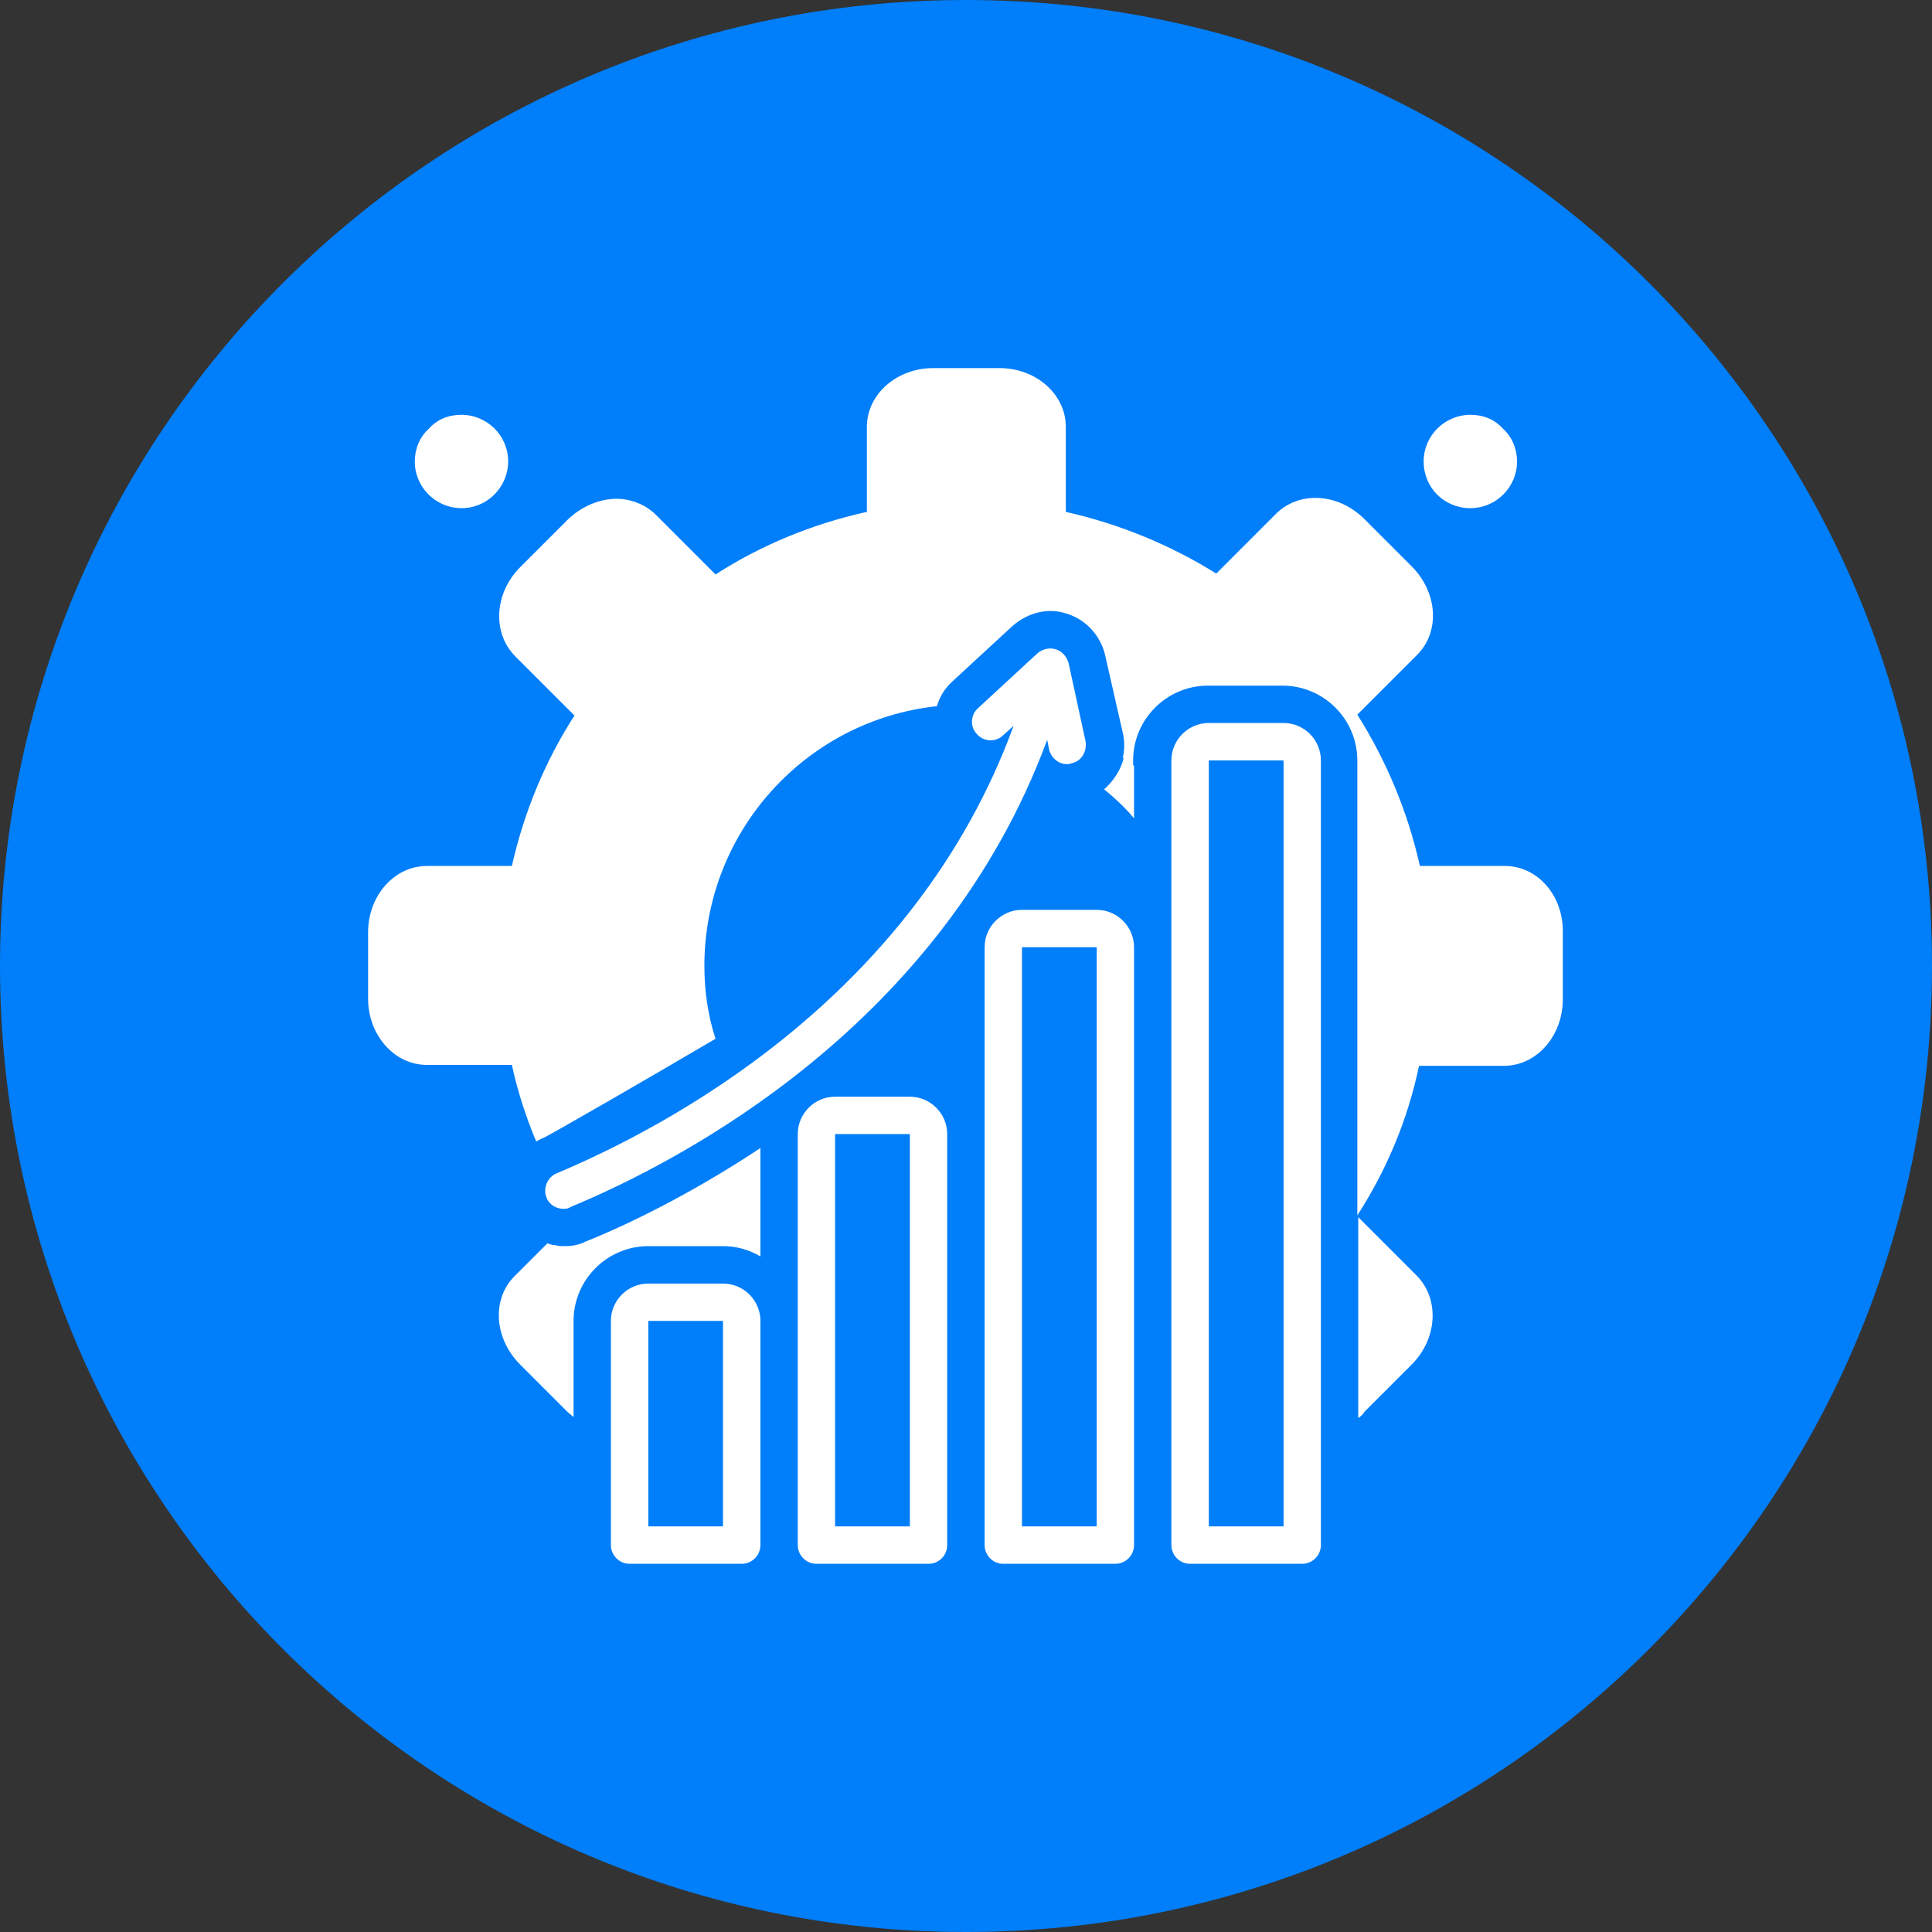 <svg xmlns="http://www.w3.org/2000/svg" xmlns:xlink="http://www.w3.org/1999/xlink" width="100" zoomAndPan="magnify" viewBox="0 0 75 75" height="100" preserveAspectRatio="xMidYMid meet" version="1.0"><rect x="0" y="0" width="75" height="75" fill="#333333" stroke="none"/><defs><clipPath id="cdbe0c4d8d"><path d="M 37.5 0 C 16.789 0 0 16.789 0 37.5 C 0 58.211 16.789 75 37.5 75 C 58.211 75 75 58.211 75 37.5 C 75 16.789 58.211 0 37.5 0 Z M 37.5 0 " clip-rule="nonzero"/></clipPath><clipPath id="4b6b8dcfff"><path d="M 45 28 L 52 28 L 52 60.789 L 45 60.789 Z M 45 28 " clip-rule="nonzero"/></clipPath><clipPath id="c3c71b05a1"><path d="M 38 35 L 45 35 L 45 60.789 L 38 60.789 Z M 38 35 " clip-rule="nonzero"/></clipPath><clipPath id="0d4b7520da"><path d="M 30 42 L 37 42 L 37 60.789 L 30 60.789 Z M 30 42 " clip-rule="nonzero"/></clipPath><clipPath id="b71cd1113a"><path d="M 23 49 L 30 49 L 30 60.789 L 23 60.789 Z M 23 49 " clip-rule="nonzero"/></clipPath><clipPath id="16b8af1481"><path d="M 14.289 14.289 L 60.789 14.289 L 60.789 48 L 14.289 48 Z M 14.289 14.289 " clip-rule="nonzero"/></clipPath></defs><g clip-path="url(#cdbe0c4d8d)"><rect x="-7.5" width="90" fill="#017ef9" y="-7.5" height="90" fill-opacity="1"/></g><path fill="#ffffff" d="M 55.266 17.914 C 55.266 18.93 56.062 19.727 57.078 19.727 C 58.059 19.727 58.891 18.93 58.891 17.914 C 58.891 17.441 58.711 16.973 58.348 16.645 C 58.023 16.281 57.586 16.102 57.078 16.102 C 56.102 16.102 55.266 16.898 55.266 17.914 Z M 55.266 17.914 " fill-opacity="1" fill-rule="nonzero"/><path fill="#ffffff" d="M 17.914 16.102 C 17.406 16.102 16.973 16.281 16.645 16.645 C 16.281 16.973 16.102 17.441 16.102 17.914 C 16.102 18.93 16.934 19.727 17.914 19.727 C 18.93 19.727 19.727 18.895 19.727 17.914 C 19.727 16.898 18.895 16.102 17.914 16.102 Z M 17.914 16.102 " fill-opacity="1" fill-rule="nonzero"/><g clip-path="url(#4b6b8dcfff)"><path fill="#ffffff" d="M 49.828 28.066 L 46.926 28.066 C 46.129 28.066 45.473 28.719 45.473 29.52 L 45.473 59.98 C 45.473 60.379 45.801 60.707 46.199 60.707 L 50.551 60.707 C 50.949 60.707 51.277 60.379 51.277 59.98 L 51.277 29.52 C 51.277 28.719 50.625 28.066 49.828 28.066 Z M 49.828 59.254 L 46.926 59.254 L 46.926 29.52 L 49.828 29.52 Z M 49.828 59.254 " fill-opacity="1" fill-rule="nonzero"/></g><g clip-path="url(#c3c71b05a1)"><path fill="#ffffff" d="M 42.574 35.32 L 39.672 35.32 C 38.875 35.32 38.223 35.973 38.223 36.77 L 38.223 59.98 C 38.223 60.379 38.547 60.707 38.945 60.707 L 43.297 60.707 C 43.699 60.707 44.023 60.379 44.023 59.98 L 44.023 36.77 C 44.023 35.973 43.371 35.32 42.574 35.32 Z M 42.574 59.254 L 39.672 59.254 L 39.672 36.77 L 42.574 36.77 Z M 42.574 59.254 " fill-opacity="1" fill-rule="nonzero"/></g><g clip-path="url(#0d4b7520da)"><path fill="#ffffff" d="M 35.32 42.574 L 32.418 42.574 C 31.621 42.574 30.969 43.227 30.969 44.023 L 30.969 59.98 C 30.969 60.379 31.297 60.707 31.695 60.707 L 36.047 60.707 C 36.445 60.707 36.77 60.379 36.77 59.98 L 36.77 44.023 C 36.77 43.227 36.117 42.574 35.32 42.574 Z M 35.32 59.254 L 32.418 59.254 L 32.418 44.023 L 35.32 44.023 Z M 35.32 59.254 " fill-opacity="1" fill-rule="nonzero"/></g><g clip-path="url(#b71cd1113a)"><path fill="#ffffff" d="M 28.066 49.828 L 25.168 49.828 C 24.367 49.828 23.715 50.48 23.715 51.277 L 23.715 59.98 C 23.715 60.379 24.043 60.707 24.441 60.707 L 28.793 60.707 C 29.191 60.707 29.52 60.379 29.52 59.98 L 29.52 51.277 C 29.52 50.48 28.867 49.828 28.066 49.828 Z M 28.066 59.254 L 25.168 59.254 L 25.168 51.277 L 28.066 51.277 Z M 28.066 59.254 " fill-opacity="1" fill-rule="nonzero"/></g><path fill="#ffffff" d="M 21.613 45.547 C 21.25 45.691 21.07 46.129 21.215 46.488 C 21.324 46.781 21.613 46.926 21.867 46.926 C 21.977 46.926 22.047 46.926 22.156 46.852 C 26.438 45.074 36.555 39.816 40.652 28.719 L 40.723 29.082 C 40.797 29.41 41.086 29.664 41.414 29.664 C 41.449 29.664 41.523 29.664 41.594 29.629 C 41.992 29.555 42.211 29.156 42.137 28.758 L 41.484 25.746 C 41.414 25.492 41.23 25.277 40.977 25.203 C 40.723 25.129 40.469 25.203 40.289 25.348 L 37.969 27.488 C 37.68 27.742 37.641 28.211 37.93 28.504 C 38.184 28.793 38.656 28.828 38.945 28.539 L 39.348 28.176 C 35.465 38.801 25.746 43.805 21.613 45.547 Z M 21.613 45.547 " fill-opacity="1" fill-rule="nonzero"/><path fill="#ffffff" d="M 42.863 30.641 C 43.262 30.969 43.66 31.332 44.023 31.766 L 44.023 29.734 C 43.879 29.629 43.77 29.52 43.625 29.41 C 43.516 29.883 43.227 30.316 42.863 30.641 Z M 42.863 30.641 " fill-opacity="1" fill-rule="nonzero"/><path fill="#ffffff" d="M 52.727 47.25 L 52.727 55.047 C 52.836 54.977 52.91 54.902 52.98 54.793 L 54.793 52.98 C 55.809 51.965 55.883 50.441 55.012 49.535 Z M 52.727 47.25 " fill-opacity="1" fill-rule="nonzero"/><g clip-path="url(#16b8af1481)"><path fill="#ffffff" d="M 58.422 33.617 L 55.121 33.617 C 54.648 31.512 53.816 29.52 52.691 27.742 L 55.012 25.422 C 55.918 24.516 55.809 22.992 54.793 21.977 L 52.98 20.164 C 52.438 19.617 51.75 19.328 51.059 19.328 C 50.48 19.328 49.934 19.547 49.535 19.945 L 47.215 22.266 C 45.473 21.176 43.48 20.344 41.375 19.871 L 41.375 16.57 C 41.375 15.305 40.215 14.289 38.801 14.289 L 36.227 14.289 C 34.812 14.289 33.652 15.305 33.652 16.57 L 33.652 19.871 C 31.512 20.344 29.52 21.176 27.777 22.301 L 25.457 19.98 C 25.059 19.582 24.477 19.363 23.934 19.363 C 23.281 19.363 22.555 19.656 22.012 20.199 L 20.199 22.012 C 19.184 23.027 19.109 24.551 19.98 25.457 L 22.301 27.777 C 21.176 29.52 20.344 31.512 19.871 33.617 L 16.57 33.617 C 15.305 33.617 14.289 34.777 14.289 36.191 L 14.289 38.766 C 14.289 40.18 15.305 41.34 16.57 41.34 L 19.871 41.34 C 20.09 42.355 20.418 43.371 20.816 44.312 C 20.887 44.277 20.996 44.207 21.105 44.168 C 21.359 44.059 25.566 41.629 27.777 40.324 C 27.488 39.453 27.344 38.477 27.344 37.496 C 27.344 32.273 31.297 27.957 36.371 27.414 C 36.48 27.051 36.664 26.727 36.988 26.438 L 39.309 24.297 C 39.891 23.789 40.688 23.57 41.414 23.824 C 42.137 24.043 42.719 24.66 42.898 25.422 L 43.59 28.465 C 43.66 28.793 43.66 29.082 43.59 29.41 C 43.734 29.52 43.879 29.629 43.988 29.734 L 43.988 29.52 C 43.988 27.922 45.293 26.617 46.891 26.617 L 49.789 26.617 C 51.387 26.617 52.691 27.922 52.691 29.52 L 52.691 47.18 C 53.816 45.438 54.648 43.48 55.086 41.375 L 58.383 41.375 C 59.652 41.375 60.668 40.215 60.668 38.801 L 60.668 36.227 C 60.707 34.777 59.691 33.617 58.422 33.617 Z M 58.422 33.617 " fill-opacity="1" fill-rule="nonzero"/></g><path fill="#ffffff" d="M 21.902 48.375 C 21.793 48.375 21.684 48.375 21.578 48.34 C 21.469 48.34 21.359 48.305 21.25 48.266 L 19.98 49.535 C 19.074 50.441 19.184 51.965 20.199 52.98 L 22.012 54.793 C 22.086 54.867 22.191 54.938 22.266 55.012 L 22.266 51.277 C 22.266 49.68 23.57 48.375 25.168 48.375 L 28.066 48.375 C 28.613 48.375 29.082 48.52 29.52 48.773 L 29.52 44.566 C 26.836 46.344 24.367 47.543 22.738 48.195 C 22.445 48.34 22.191 48.375 21.902 48.375 Z M 21.902 48.375 " fill-opacity="1" fill-rule="nonzero"/></svg>
